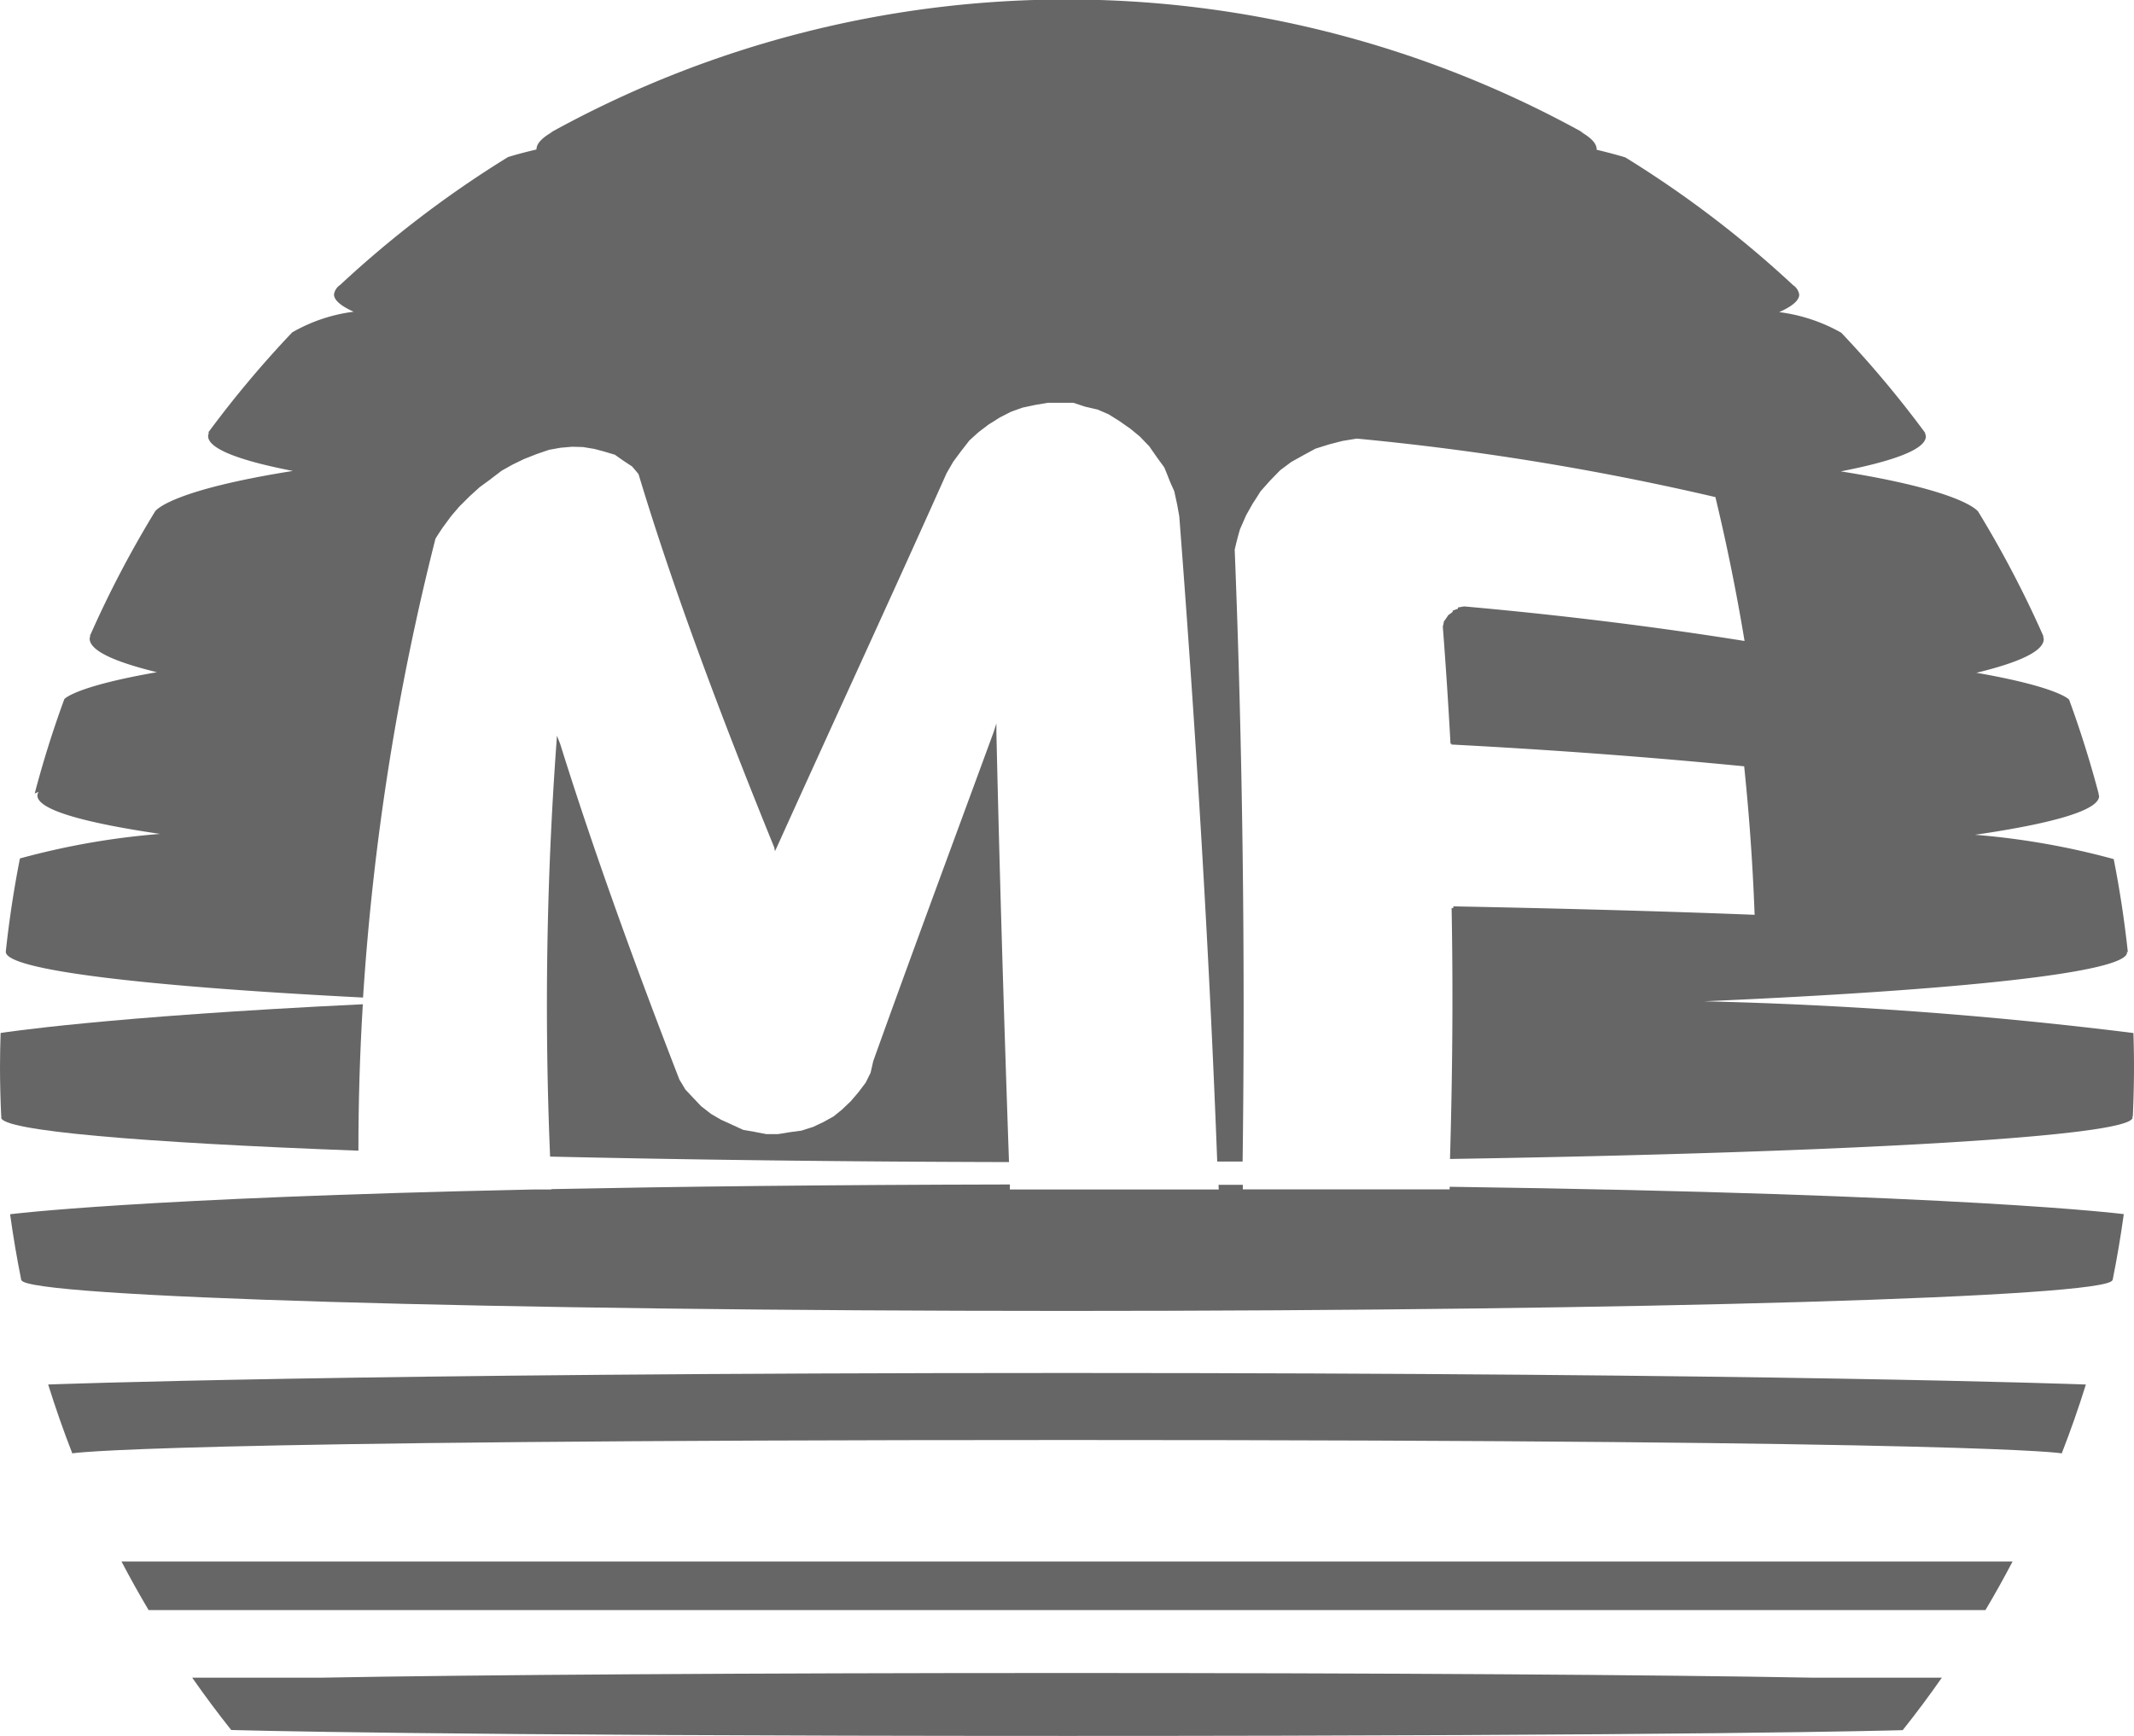 <svg xmlns="http://www.w3.org/2000/svg" width="55.552" height="45.195" viewBox="0 0 55.552 45.195">
  <g id="Grupo_14" data-name="Grupo 14" transform="translate(-599.715 -4349.654)">
    <path id="Caminho_12" data-name="Caminho 12" d="M627.492,4393.211c-8.241,0-15.445.048-19.379.121h-3.395q.488.7,1.016,1.363c.076,0,4.921.154,21.77.154,16.388,0,21.41-.141,21.742-.15q.531-.667,1.019-1.367h-3.4C642.937,4393.259,635.732,4393.211,627.492,4393.211Z" fill="#666"/>
    <path id="Caminho_13" data-name="Caminho 13" d="M603.584,4391.573H651.4q.369-.621.706-1.265H602.878Q603.214,4390.951,603.584,4391.573Z" fill="#666"/>
    <path id="Caminho_14" data-name="Caminho 14" d="M600.969,4385.7q.284.91.628,1.793c.038-.007,1.913-.348,25.924-.348,23.981,0,25.824.34,25.865.348.229-.588.44-1.186.628-1.793-.247-.009-8.094-.3-26.522-.3C608.77,4385.4,600.976,4385.7,600.969,4385.7Z" fill="#666"/>
    <g id="Grupo_13" data-name="Grupo 13">
      <path id="Caminho_15" data-name="Caminho 15" d="M655.236,4378.729q.03-.647.031-1.3c0-.294-.006-.587-.015-.88a111.5,111.5,0,0,0-11.178-.826c6.687-.291,11.012-.752,11.012-1.272,0-.006-.007-.013-.009-.019l.03.012q-.132-1.228-.368-2.423a19.615,19.615,0,0,0-3.609-.633c2.058-.3,3.228-.643,3.228-1.008a.176.176,0,0,0-.019-.057l.011.006q-.331-1.254-.772-2.459s-.257-.325-2.413-.7c1.127-.272,1.752-.567,1.752-.876a.25.25,0,0,0-.018-.069l.013,0h0a27.81,27.81,0,0,0-1.7-3.249c-.047-.064-.511-.562-3.578-1.05,1.418-.275,2.214-.583,2.214-.909a.217.217,0,0,0-.025-.09l.012,0-.016-.02-.005-.006a27.723,27.723,0,0,0-2.168-2.585,4.406,4.406,0,0,0-1.616-.536c.33-.146.522-.3.522-.456a.358.358,0,0,0-.157-.244,27.9,27.9,0,0,0-4.368-3.327c-.024-.008-.267-.085-.747-.2l0-.009c0-.161-.16-.316-.431-.466.047.019.085.035.106.045a27.794,27.794,0,0,0-26.94,0l.1-.045c-.273.15-.435.306-.435.468l0,0c-.477.112-.718.19-.745.2a27.837,27.837,0,0,0-4.365,3.326.364.364,0,0,0-.16.246c0,.156.188.306.511.452a4.275,4.275,0,0,0-1.6.538,27.6,27.6,0,0,0-2.19,2.613l.027-.008a.224.224,0,0,0-.025.095c0,.325.792.633,2.206.907-3.074.489-3.538.988-3.586,1.052a27.585,27.585,0,0,0-1.7,3.249l.014-.006a.268.268,0,0,0-.018.07c0,.309.625.6,1.751.875-2.156.375-2.41.7-2.41.7q-.441,1.2-.772,2.459a.842.842,0,0,1,.1-.04.2.2,0,0,0-.029.091c0,.363,1.157.7,3.192,1a19.633,19.633,0,0,0-3.647.639q-.236,1.194-.368,2.423h0l0,.008c0,.474,3.6.9,9.3,1.19a65.786,65.786,0,0,1,1.884-11.943c.06-.1.122-.191.185-.287l.216-.294c.072-.086.146-.171.218-.256l.269-.268.264-.24.274-.2c.1-.078.2-.153.3-.229l.287-.161.3-.145c.11-.042.22-.086.329-.129l.316-.108.3-.054.3-.026.288.008.292.049.252.067.282.084.221.156c.075.049.15.1.225.148.057.065.113.131.169.2.907,3.01,2.142,6.3,3.532,9.717l.02.1.048-.1c1.47-3.255,2.992-6.544,4.419-9.738l.173-.3.205-.277.215-.276c.082-.075.163-.149.245-.222l.264-.2c.1-.059.191-.119.286-.179l.284-.145c.1-.038.209-.076.313-.112l.324-.069.335-.056h.657l.3.1.335.078.282.122.283.177.285.2.244.2c.082.085.163.171.246.255.063.092.127.183.192.276s.137.184.2.277c.044.1.087.212.129.319s.088.2.131.3l.076.351.054.3c.421,5.463.775,11.178.988,16.8l.661,0c.07-5.336,0-10.745-.206-15.932.014-.058.027-.115.041-.173.031-.122.063-.244.1-.366.054-.121.107-.241.16-.362l.172-.305c.068-.1.136-.208.2-.312l.246-.276c.089-.091.177-.183.266-.273l.288-.215.321-.179.309-.167.344-.108c.121-.032.243-.064.364-.094l.365-.06a70.113,70.113,0,0,1,9.337,1.523q.444,1.844.759,3.746c-2.361-.378-4.807-.677-7.3-.9l-.161.028,0,.032-.138.051,0,.033-.115.085-.088.131-.021.02c-.01.049-.021.1-.032.147q.117,1.513.2,3.047h.024v.022c2.6.136,5.154.325,7.621.567q.2,1.922.272,3.866c-2.54-.1-5.167-.167-7.843-.22v.044h-.045c.041,2.176.022,4.361-.042,6.533,10.393-.167,17.769-.587,17.769-1.079,0-.01-.012-.02-.017-.03Z" fill="#666"/>
      <path id="Caminho_16" data-name="Caminho 16" d="M609.16,4375.8c-6.748.324-9.388.742-9.429.748-.009.293-.016.586-.016.88,0,.435.012.868.032,1.3l.016-.01c-.006.01-.018.02-.018.03,0,.343,3.6.652,9.3.864Q609.044,4377.719,609.16,4375.8Z" fill="#666"/>
      <path id="Caminho_17" data-name="Caminho 17" d="M625.653,4368.714l0-.225-.072.225c-1.044,2.846-2.116,5.727-3.135,8.57-.022.1-.045.2-.068.3l-.128.258-.186.246-.2.235-.233.222-.219.177c-.085.047-.171.094-.256.142l-.277.131c-.1.031-.2.063-.3.095l-.3.04c-.1.018-.208.035-.313.051l-.3,0-.326-.062-.278-.049-.28-.128-.3-.137-.256-.149c-.087-.067-.173-.135-.258-.2l-.2-.211-.21-.223c-.052-.085-.1-.17-.155-.255-1.163-3-2.233-5.951-3.106-8.745-.028-.071-.056-.143-.083-.214-.006.074-.011.148-.016.221a94.186,94.186,0,0,0-.163,10.737c3.572.082,7.627.133,11.946.143C625.851,4376.174,625.736,4372.412,625.653,4368.714Z" fill="#666"/>
    </g>
    <path id="Caminho_18" data-name="Caminho 18" d="M655,4381.264s-4.053-.527-17.548-.712c0,.023,0,.045,0,.068h-5.384c0-.039,0-.08,0-.119l-.631,0c0,.041,0,.082.005.122h-5.438l0-.131c-4.734.009-8.679.055-11.937.121v.01h-.489c-10.278.22-13.547.638-13.6.644q.12.866.291,1.717h.006c.116.44,12.254.8,27.214.8s27.1-.356,27.215-.8h.006q.171-.85.291-1.717Z" fill="#666"/>
  </g>
</svg>
